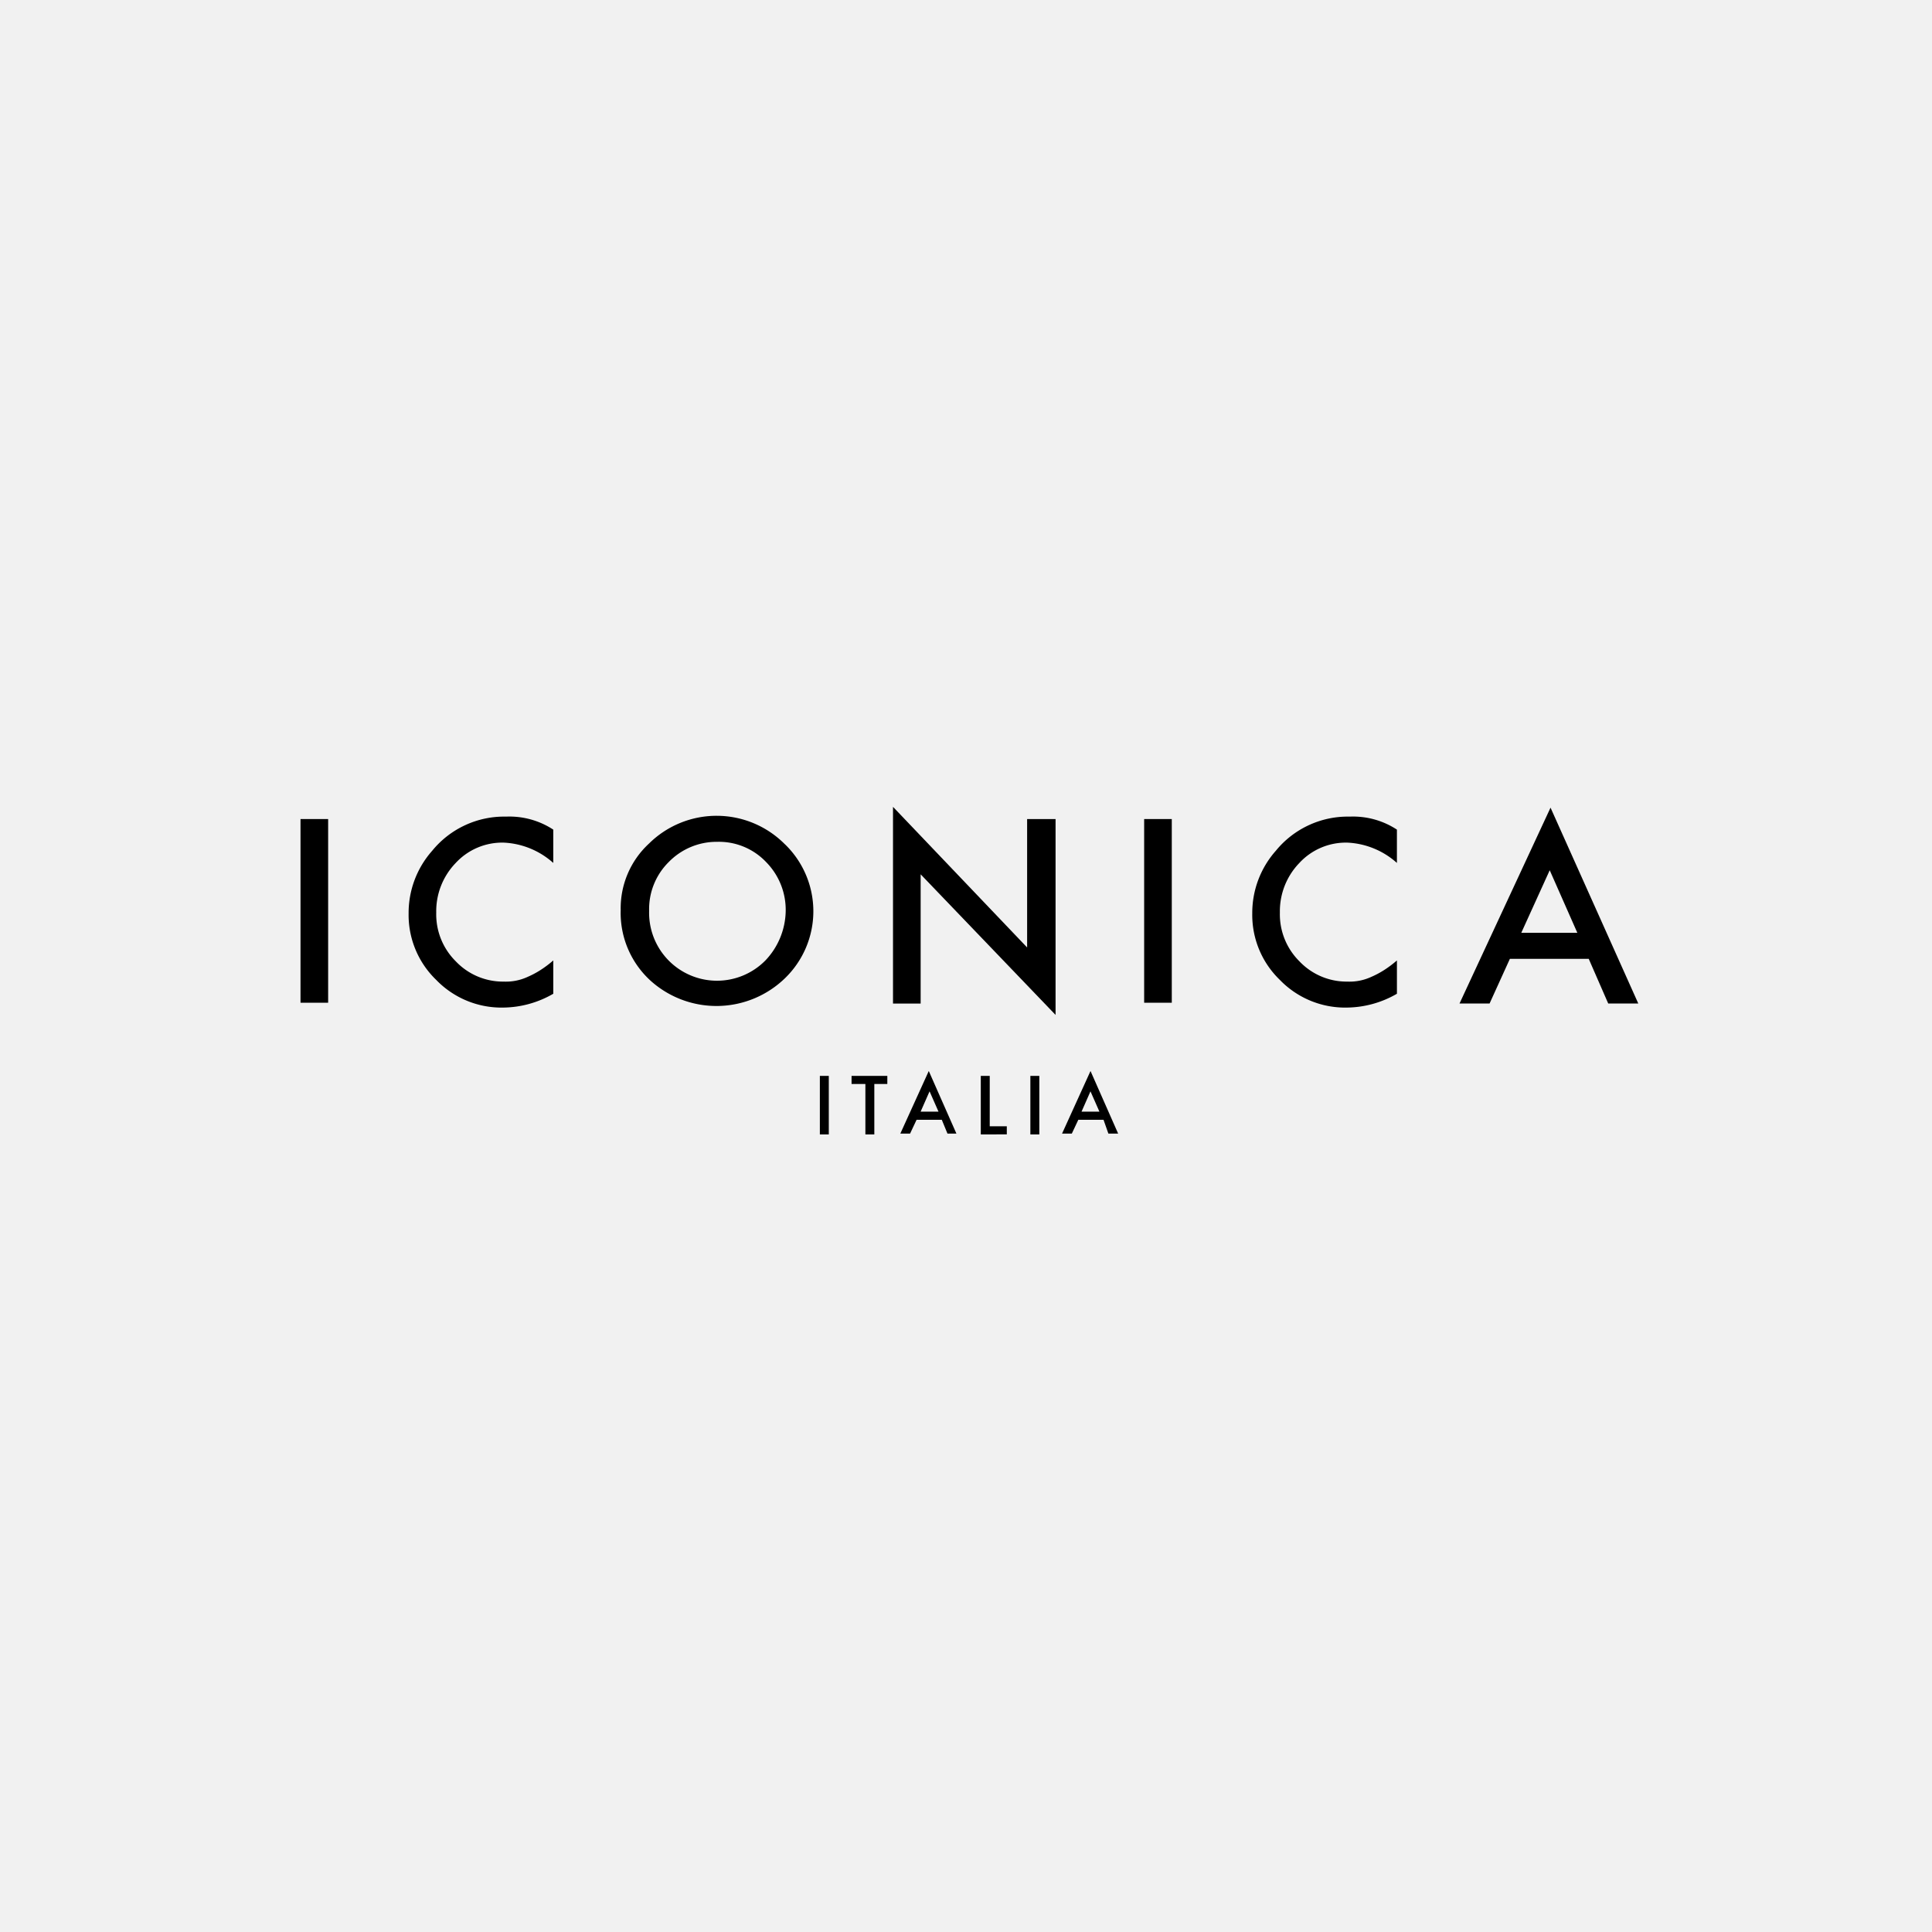 <?xml version="1.0" encoding="utf-8"?>
<svg xmlns="http://www.w3.org/2000/svg" width="206" height="206" viewBox="0 0 206 206">
  <g id="Group_58332" data-name="Group 58332" transform="translate(-1303 -21816)">
    <g id="cocktail" transform="translate(1303 21816)">
      <rect id="Rectangle_17" data-name="Rectangle 17" width="206" height="206" fill="#f1f1f1"/>
    </g>
    <g id="iconica_pdp_logo" transform="translate(1259.634 21895.596)">
      <g id="Group_49" data-name="Group 49" transform="translate(130.784 34.6)">
        <path id="Path_177" data-name="Path 177" d="M148.053,40.2v6.24H147.1V40.2Z" transform="translate(-147.1 -39.68)"/>
        <path id="Path_178" data-name="Path 178" d="M153.427,41.066v5.373h-.953V41.066H151V40.2h3.813v.866Z" transform="translate(-147.62 -39.68)"/>
        <path id="Path_179" data-name="Path 179" d="M161.42,44.8h-2.687l-.693,1.473H157l3.033-6.673,2.946,6.673h-.953Zm-.349-.866-.954-2.166-.953,2.166Z" transform="translate(-148.42 -39.6)"/>
        <path id="Path_180" data-name="Path 180" d="M167.854,40.2v5.373h1.82v.866H166.9V40.2Z" transform="translate(-149.741 -39.68)"/>
        <path id="Path_181" data-name="Path 181" d="M173.954,40.2v6.24H173V40.2Z" transform="translate(-150.555 -39.68)"/>
        <path id="Path_182" data-name="Path 182" d="M181.32,44.8h-2.687l-.693,1.473H176.9l3.033-6.673,2.946,6.673h-1.04Zm-.437-.866-.953-2.166-.954,2.166Z" transform="translate(-151.075 -39.6)"/>
      </g>
      <g id="Group_50" data-name="Group 50" transform="translate(75.408 6.435)">
        <rect id="Rectangle_24" data-name="Rectangle 24" width="2.946" height="19.585" transform="translate(0 1.3)"/>
        <path id="Path_183" data-name="Path 183" d="M111.925,9.686v3.553a8.488,8.488,0,0,0-5.286-2.166,6.751,6.751,0,0,0-5.113,2.166,7.4,7.4,0,0,0-2.08,5.286,7.054,7.054,0,0,0,2.08,5.2,6.933,6.933,0,0,0,5.113,2.166,5.539,5.539,0,0,0,2.6-.524,9.474,9.474,0,0,0,1.3-.693,11.507,11.507,0,0,0,1.387-1.04v3.553a10.833,10.833,0,0,1-5.286,1.473,9.676,9.676,0,0,1-7.193-2.946,9.62,9.62,0,0,1-2.946-7.1,9.987,9.987,0,0,1,2.513-6.673A9.9,9.9,0,0,1,106.9,8.3,8.533,8.533,0,0,1,111.925,9.686Z" transform="translate(-84.974 -7.259)"/>
        <path id="Path_184" data-name="Path 184" d="M140.1,11.233a10.251,10.251,0,0,0-14.472-.087,9.383,9.383,0,0,0-3.033,7.106,9.771,9.771,0,0,0,3.293,7.626,10.5,10.5,0,0,0,14.213-.349,9.938,9.938,0,0,0,0-14.3Zm-2.08,12.393a7.239,7.239,0,0,1-12.393-5.286,7.054,7.054,0,0,1,2.08-5.2,7.128,7.128,0,0,1,5.2-2.166,6.937,6.937,0,0,1,5.2,2.166,7.254,7.254,0,0,1,2.08,5.286,7.817,7.817,0,0,1-2.166,5.2Z" transform="translate(-88.455 -7.246)"/>
        <path id="Path_185" data-name="Path 185" d="M156.1,28.072V7.1l14.3,14.992V8.4h3.033V29.285L159.047,14.293V28.072Z" transform="translate(-92.925 -7.1)"/>
        <rect id="Rectangle_25" data-name="Rectangle 25" width="2.946" height="19.585" transform="translate(89.954 1.3)"/>
        <path id="Path_186" data-name="Path 186" d="M215.725,9.686v3.553a8.488,8.488,0,0,0-5.286-2.166,6.75,6.75,0,0,0-5.113,2.166,7.4,7.4,0,0,0-2.08,5.286,7.054,7.054,0,0,0,2.08,5.2,6.933,6.933,0,0,0,5.113,2.166,5.54,5.54,0,0,0,2.6-.524,9.471,9.471,0,0,0,1.3-.693,11.5,11.5,0,0,0,1.387-1.04v3.553a10.833,10.833,0,0,1-5.286,1.473,9.676,9.676,0,0,1-7.193-2.946,9.62,9.62,0,0,1-2.946-7.1,9.987,9.987,0,0,1,2.513-6.673A9.9,9.9,0,0,1,210.7,8.3a8.533,8.533,0,0,1,5.026,1.387Z" transform="translate(-98.82 -7.259)"/>
        <path id="Path_187" data-name="Path 187" d="M235.506,7.2,225.8,28.085h3.206l2.166-4.767h8.406l2.08,4.767h3.206Zm-3.12,13.346,3.033-6.673,2.946,6.673Z" transform="translate(-102.222 -7.114)"/>
      </g>
    </g>
  </g>
</svg>
